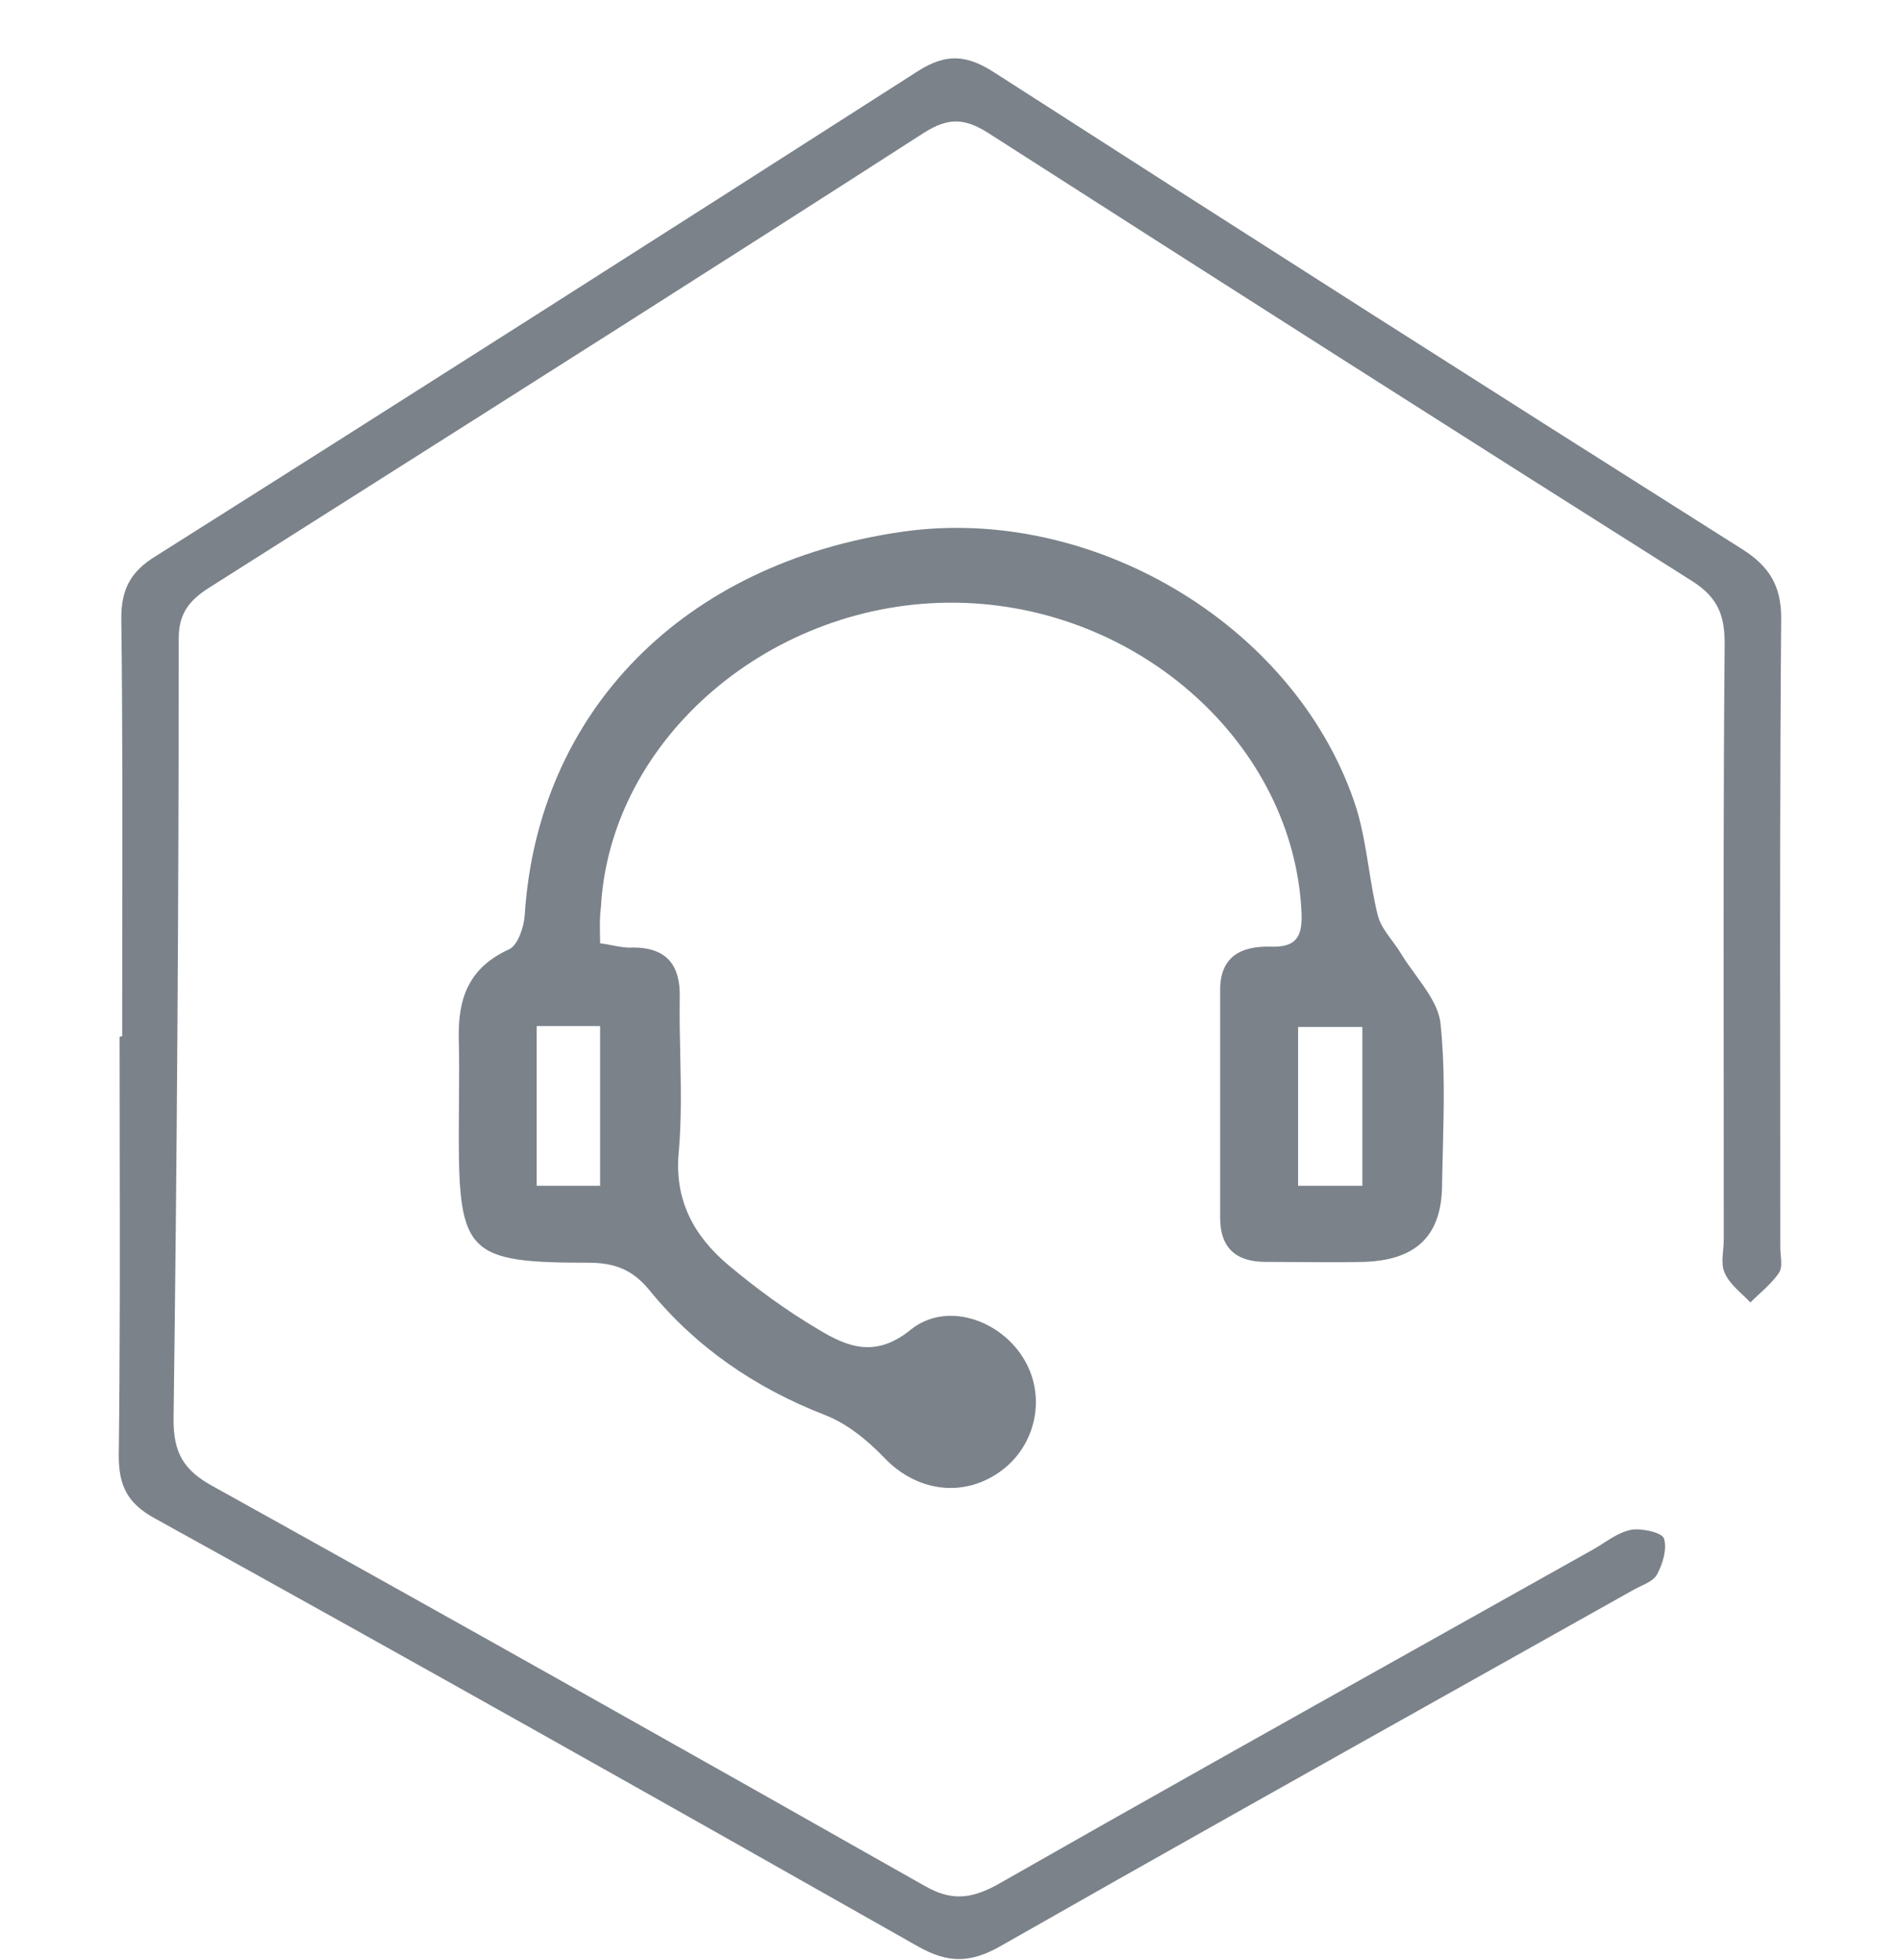 <?xml version="1.0" encoding="UTF-8"?> <svg xmlns="http://www.w3.org/2000/svg" width="32" height="33" viewBox="0 0 32 33" fill="none"><path fill-rule="evenodd" clip-rule="evenodd" d="M2.059 15.686C2.059 16.273 2.058 16.86 2.058 17.446H2.058C2.043 17.446 2.029 17.446 2.014 17.46C2.014 18.047 2.015 18.634 2.016 19.221C2.019 20.982 2.022 22.742 2 24.503C2 25.015 2.144 25.314 2.62 25.57C6.919 27.946 11.189 30.35 15.459 32.769C15.963 33.054 16.338 33.054 16.843 32.769C19.505 31.254 22.167 29.762 24.828 28.271C25.715 27.774 26.602 27.277 27.489 26.779C27.532 26.754 27.579 26.731 27.627 26.708C27.741 26.654 27.857 26.599 27.907 26.509C28.008 26.324 28.08 26.068 28.023 25.897C27.979 25.798 27.648 25.726 27.474 25.755C27.308 25.786 27.157 25.883 27.01 25.977C26.953 26.014 26.896 26.05 26.84 26.082C25.95 26.581 25.059 27.08 24.166 27.58C21.701 28.96 19.228 30.345 16.771 31.745C16.338 31.972 16.021 32.001 15.588 31.759C11.593 29.497 7.597 27.249 3.572 25.015C3.082 24.745 2.923 24.446 2.923 23.905C2.981 19.523 3.01 15.127 3.01 10.745C3.01 10.29 3.226 10.076 3.572 9.863C4.226 9.449 4.88 9.035 5.534 8.62C8.879 6.501 12.229 4.379 15.559 2.237C15.963 1.981 16.237 1.981 16.641 2.237C20.594 4.769 24.546 7.288 28.513 9.792C28.931 10.062 29.047 10.361 29.047 10.83C29.025 13.338 29.028 15.845 29.031 18.353C29.032 19.189 29.032 20.025 29.032 20.861C29.032 20.923 29.027 20.986 29.021 21.049C29.009 21.187 28.997 21.322 29.047 21.43C29.108 21.571 29.227 21.683 29.342 21.792C29.39 21.837 29.437 21.882 29.48 21.928C29.527 21.881 29.576 21.836 29.624 21.791C29.751 21.674 29.876 21.56 29.97 21.416C30.01 21.346 30.001 21.241 29.992 21.136C29.988 21.091 29.984 21.046 29.984 21.003C29.984 20.121 29.983 19.238 29.983 18.355C29.98 15.705 29.977 13.05 29.999 10.403C29.999 9.863 29.797 9.536 29.35 9.251C25.138 6.591 20.94 3.916 16.757 1.227C16.295 0.928 15.949 0.885 15.459 1.198C11.189 3.93 6.904 6.662 2.62 9.365C2.202 9.621 2.043 9.92 2.043 10.403C2.065 12.165 2.062 13.925 2.059 15.686ZM10.319 15.917C10.253 15.904 10.182 15.891 10.107 15.881C10.107 15.827 10.106 15.774 10.105 15.723C10.102 15.572 10.1 15.428 10.121 15.269C10.28 12.424 13.006 10.105 16.108 10.147C19.195 10.19 21.805 12.552 21.921 15.383C21.935 15.781 21.82 15.952 21.402 15.938C20.897 15.924 20.55 16.109 20.55 16.663V20.505C20.55 21.003 20.81 21.245 21.315 21.245C21.497 21.245 21.681 21.246 21.865 21.248C22.235 21.251 22.608 21.254 22.974 21.245C23.839 21.216 24.272 20.818 24.287 19.979C24.29 19.781 24.295 19.583 24.3 19.384C24.318 18.654 24.337 17.92 24.258 17.204C24.218 16.931 24.029 16.671 23.84 16.41C23.753 16.291 23.667 16.172 23.594 16.052C23.551 15.981 23.5 15.911 23.448 15.841C23.346 15.702 23.243 15.563 23.205 15.412C23.14 15.151 23.097 14.883 23.054 14.616C22.991 14.227 22.929 13.839 22.801 13.477C21.762 10.489 18.372 8.497 15.199 8.952C11.506 9.479 9.054 11.983 8.837 15.412C8.823 15.611 8.722 15.909 8.578 15.981C7.885 16.294 7.712 16.82 7.727 17.489C7.736 17.85 7.733 18.217 7.73 18.582C7.728 18.764 7.727 18.945 7.727 19.125C7.727 21.102 7.885 21.259 9.905 21.259C10.352 21.259 10.655 21.373 10.944 21.729C11.722 22.682 12.718 23.365 13.886 23.82C14.261 23.962 14.607 24.247 14.882 24.531C15.415 25.1 16.194 25.228 16.829 24.787C17.463 24.346 17.637 23.479 17.218 22.838C16.814 22.212 15.934 21.913 15.343 22.383C14.752 22.867 14.276 22.682 13.785 22.383C13.252 22.07 12.747 21.7 12.271 21.302C11.679 20.804 11.347 20.192 11.434 19.367C11.479 18.833 11.468 18.3 11.457 17.766C11.45 17.446 11.443 17.126 11.448 16.806C11.463 16.265 11.246 15.952 10.655 15.952C10.552 15.961 10.442 15.941 10.319 15.917ZM10.107 19.964H9.039V17.275H10.107V19.964ZM22.945 17.29V19.964H21.863V17.29H22.945Z" fill="#7B828A"></path></svg> 